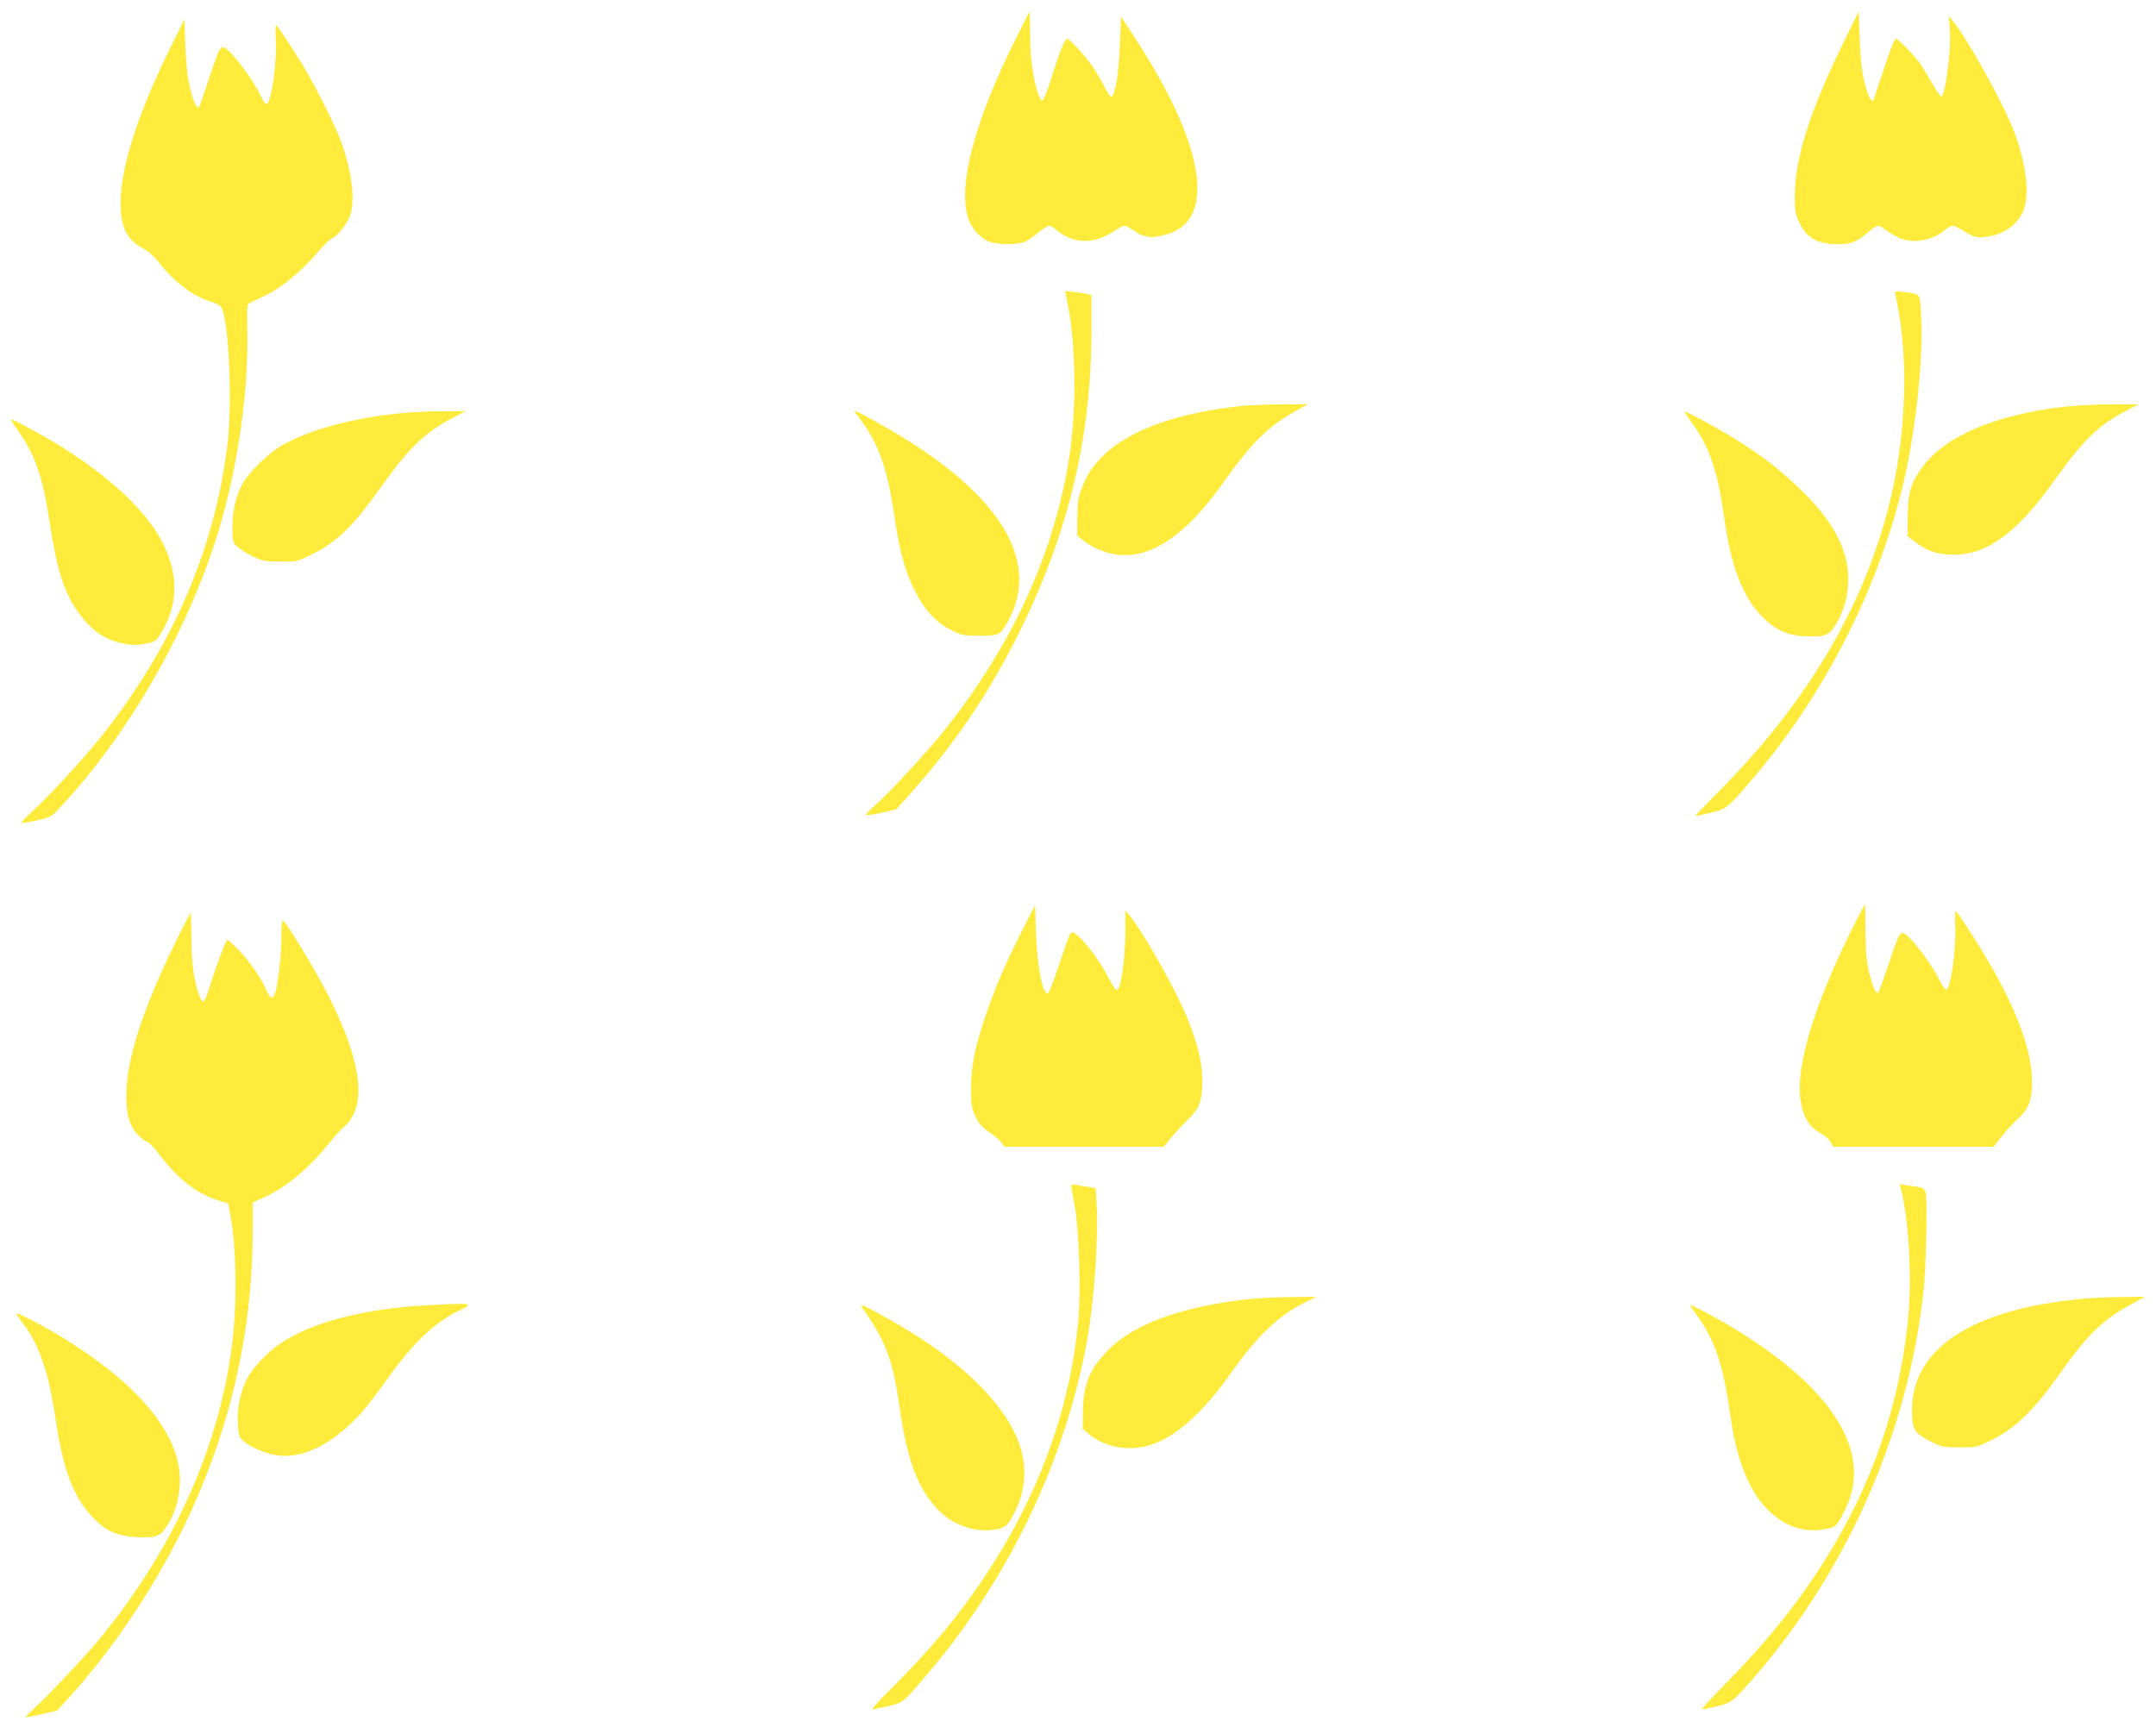 <?xml version="1.0" standalone="no"?>
<!DOCTYPE svg PUBLIC "-//W3C//DTD SVG 20010904//EN"
 "http://www.w3.org/TR/2001/REC-SVG-20010904/DTD/svg10.dtd">
<svg version="1.0" xmlns="http://www.w3.org/2000/svg"
 width="1280pt" height="1022pt" viewBox="0 0 1280 1022"
 preserveAspectRatio="xMidYMid meet">
<g transform="translate(0,1022) scale(0.1,-0.1)"
fill="#ffeb3b" stroke="none">
<path d="M6036 10001 c-246 -489 -349 -872 -290 -1072 20 -67 81 -132 139
-148 55 -15 159 -14 198 3 18 7 54 32 82 55 27 22 56 41 63 41 8 0 28 -12 46
-27 97 -82 222 -85 336 -8 29 19 58 35 66 35 7 0 33 -14 56 -30 57 -40 104
-47 183 -25 124 33 185 114 193 252 12 211 -118 532 -372 922 l-81 123 -6
-163 c-6 -159 -26 -290 -47 -311 -7 -7 -21 10 -43 53 -17 35 -50 91 -72 123
-44 65 -137 166 -153 166 -12 0 -51 -99 -94 -240 -18 -58 -39 -111 -46 -119
-11 -12 -15 -10 -24 15 -34 88 -53 213 -54 357 0 81 -2 147 -3 147 -2 0 -36
-67 -77 -149z"/>
<path d="M10938 9954 c-195 -400 -281 -674 -282 -894 -1 -93 3 -112 26 -161
42 -92 109 -129 230 -129 78 0 108 12 179 71 26 22 52 39 59 39 7 0 27 -11 44
-24 17 -13 50 -33 73 -45 79 -40 198 -23 275 39 20 17 43 30 51 30 8 0 41 -16
73 -36 54 -33 64 -35 117 -31 116 10 211 82 238 180 27 102 1 281 -67 455 -67
170 -279 552 -361 649 l-24 28 7 -76 c10 -118 -26 -398 -51 -401 -6 -1 -30 35
-55 79 -25 44 -56 95 -69 114 -29 42 -132 149 -143 149 -11 0 -34 -57 -84
-210 -25 -74 -47 -141 -49 -149 -11 -30 -34 13 -56 102 -16 66 -24 138 -28
256 l-6 164 -97 -199z"/>
<path d="M1013 9940 c-190 -384 -294 -703 -297 -915 -2 -151 36 -230 133 -280
30 -15 63 -44 91 -79 91 -118 203 -204 310 -237 38 -11 59 -24 67 -40 42 -85
63 -568 34 -804 -76 -638 -341 -1239 -784 -1780 -95 -116 -290 -326 -369 -397
-44 -40 -76 -74 -71 -75 5 -2 48 5 94 16 83 19 85 20 147 88 385 416 720 990
903 1546 133 402 207 891 197 1291 -2 116 -1 140 12 146 8 4 53 26 100 48 96
46 210 141 311 259 34 40 70 75 80 78 32 10 96 93 110 142 30 102 3 283 -67
461 -41 102 -148 311 -217 426 -84 137 -151 236 -158 236 -4 0 -4 -37 -2 -83
9 -132 -26 -375 -54 -384 -6 -2 -21 16 -32 41 -45 103 -193 296 -227 296 -19
0 -27 -18 -85 -191 -28 -85 -53 -158 -56 -162 -12 -20 -33 22 -54 106 -15 65
-24 139 -28 252 l-6 160 -82 -165z"/>
<path d="M6341 8404 c46 -233 50 -616 9 -886 -87 -576 -340 -1131 -746 -1638
-96 -120 -314 -357 -399 -433 -36 -32 -65 -62 -65 -66 0 -4 41 1 90 12 l91 21
72 80 c259 289 455 574 628 911 313 610 459 1199 459 1856 l0 207 -23 6 c-13
3 -48 8 -78 12 l-56 6 18 -88z"/>
<path d="M11250 8487 c0 -3 6 -36 14 -74 64 -314 53 -738 -30 -1112 -141 -633
-479 -1221 -1015 -1766 -87 -88 -157 -160 -156 -161 1 -1 40 7 87 18 98 23
105 28 239 184 411 475 727 1073 889 1684 88 329 145 818 127 1097 -8 125 0
115 -102 129 -29 3 -53 4 -53 1z"/>
<path d="M7367 7809 c-366 -39 -643 -136 -802 -280 -71 -65 -109 -120 -142
-206 -22 -57 -26 -85 -27 -176 l-1 -107 30 -25 c47 -39 124 -74 189 -86 203
-37 421 104 643 417 171 242 266 337 424 427 l84 47 -160 -1 c-88 -1 -195 -5
-238 -10z"/>
<path d="M12250 7804 c-407 -48 -701 -174 -835 -355 -71 -96 -88 -153 -89
-293 l-1 -120 50 -38 c69 -53 133 -72 230 -72 194 2 373 134 587 434 178 250
261 331 433 422 l70 37 -165 0 c-91 -1 -217 -7 -280 -15z"/>
<path d="M2410 7769 c-301 -26 -571 -98 -740 -196 -80 -47 -197 -162 -232
-229 -39 -73 -58 -156 -58 -256 0 -82 2 -89 28 -114 15 -14 56 -40 92 -58 60
-28 73 -31 165 -31 97 0 102 1 185 42 150 73 248 169 418 409 157 221 256 317
417 401 l80 42 -130 -1 c-71 0 -173 -4 -225 -9z"/>
<path d="M5090 7753 c125 -162 177 -303 220 -599 30 -202 61 -320 115 -430 58
-120 132 -202 223 -246 62 -31 74 -33 168 -33 118 0 124 3 173 94 173 326 -17
685 -550 1034 -104 69 -348 207 -364 207 -4 0 3 -12 15 -27z"/>
<path d="M10000 7775 c0 -3 17 -29 39 -58 108 -146 159 -293 196 -562 40 -293
110 -478 225 -595 77 -79 150 -113 254 -118 120 -6 144 3 184 69 50 82 74 170
75 269 0 176 -89 345 -280 530 -120 117 -231 203 -383 298 -115 72 -310 177
-310 167z"/>
<path d="M104 7667 c104 -146 151 -281 191 -549 41 -273 82 -407 163 -525 73
-105 146 -161 247 -188 70 -18 106 -19 173 -5 44 10 51 16 81 65 96 159 102
333 15 515 -88 187 -303 395 -601 582 -97 62 -291 167 -306 168 -4 0 12 -29
37 -63z"/>
<path d="M11028 4768 c-248 -483 -371 -878 -338 -1084 17 -104 53 -160 127
-198 17 -9 40 -29 50 -46 l17 -30 476 0 475 0 50 63 c27 34 71 81 97 105 64
58 83 112 82 227 -2 163 -76 378 -219 636 -70 126 -224 369 -234 369 -4 0 -5
-37 -3 -83 7 -135 -26 -375 -53 -384 -6 -2 -23 23 -39 54 -56 115 -188 283
-222 283 -17 0 -33 -37 -90 -210 -25 -74 -49 -139 -54 -144 -12 -12 -34 40
-57 135 -12 53 -17 118 -18 231 0 87 -1 158 -2 158 -2 0 -22 -37 -45 -82z"/>
<path d="M6068 4694 c-94 -186 -157 -330 -213 -494 -67 -198 -90 -307 -90
-440 0 -106 2 -120 28 -172 21 -44 40 -65 83 -93 30 -20 62 -47 70 -61 l16
-24 474 0 473 0 38 47 c21 26 63 72 94 103 80 78 92 107 97 220 4 113 -21 224
-89 395 -64 160 -257 502 -344 611 l-24 29 0 -139 c-1 -135 -21 -295 -42 -326
-12 -18 -17 -12 -77 99 -47 85 -135 198 -176 225 -25 16 -26 16 -42 -21 -9
-21 -37 -103 -64 -183 -26 -79 -52 -146 -59 -148 -30 -10 -63 154 -70 353 l-6
170 -77 -151z"/>
<path d="M1088 4718 c-229 -452 -338 -776 -338 -1005 0 -117 20 -183 71 -234
21 -21 45 -39 53 -39 8 0 39 -33 69 -72 110 -146 220 -233 347 -274 l65 -21
12 -64 c38 -208 42 -545 8 -794 -80 -602 -350 -1197 -778 -1720 -84 -102 -308
-342 -380 -406 -37 -34 -66 -63 -64 -65 2 -3 45 5 95 17 l91 21 74 81 c254
281 493 635 669 992 277 565 418 1159 418 1772 l0 172 76 35 c133 62 261 171
386 327 24 31 62 72 83 90 136 120 104 381 -93 772 -78 154 -249 438 -273 452
-5 4 -9 -41 -9 -107 0 -114 -20 -280 -39 -331 -13 -35 -27 -27 -51 27 -30 69
-103 174 -165 237 -32 32 -61 59 -65 59 -9 0 -78 -186 -105 -280 -10 -36 -24
-71 -31 -79 -12 -13 -16 -10 -28 20 -32 77 -50 203 -50 351 -1 82 -2 148 -3
148 -2 0 -22 -37 -45 -82z"/>
<path d="M6360 3177 c0 -6 10 -61 21 -122 26 -141 37 -516 20 -687 -62 -635
-321 -1243 -764 -1795 -93 -116 -216 -251 -356 -390 -63 -62 -108 -113 -100
-113 8 0 50 9 94 19 89 21 87 19 250 213 471 558 802 1256 929 1958 43 237 69
620 56 820 l-5 85 -45 7 c-25 4 -57 9 -72 12 -18 4 -28 1 -28 -7z"/>
<path d="M11283 3169 c48 -175 68 -517 47 -759 -73 -804 -428 -1523 -1077
-2179 -84 -85 -151 -157 -148 -159 2 -2 39 4 82 14 90 20 102 29 232 179 553
638 913 1462 1001 2290 16 151 24 555 12 586 -9 23 -18 28 -68 34 -31 4 -64 9
-72 13 -12 4 -14 0 -9 -19z"/>
<path d="M7450 2509 c-386 -36 -689 -137 -847 -283 -128 -119 -173 -219 -174
-389 l-1 -102 33 -28 c98 -82 238 -108 367 -68 150 45 313 191 482 430 156
221 277 336 438 417 l67 33 -135 -1 c-74 0 -178 -5 -230 -9z"/>
<path d="M12380 2509 c-684 -60 -1048 -305 -1028 -694 4 -89 20 -110 117 -158
61 -30 73 -32 166 -32 97 0 103 1 185 42 146 71 257 179 418 408 152 216 250
311 410 397 l87 48 -130 -2 c-71 0 -173 -4 -225 -9z"/>
<path d="M2533 2469 c-373 -20 -686 -102 -869 -227 -78 -52 -165 -146 -198
-210 -39 -78 -59 -174 -54 -266 5 -73 7 -81 34 -104 42 -35 123 -71 187 -82
156 -29 342 62 513 251 27 30 94 117 149 194 154 217 281 340 428 411 96 47
89 48 -190 33z"/>
<path d="M5123 2448 c136 -192 178 -304 218 -588 45 -315 110 -485 233 -610
83 -84 209 -129 320 -115 69 9 87 23 123 91 72 136 84 279 34 421 -74 214
-304 452 -639 660 -104 65 -283 163 -297 163 -4 0 0 -10 8 -22z"/>
<path d="M10068 2418 c114 -153 163 -300 207 -618 35 -248 110 -436 220 -545
97 -98 213 -138 336 -116 70 12 75 17 124 118 159 323 -50 686 -598 1036 -102
66 -305 177 -321 177 -4 0 11 -24 32 -52z"/>
<path d="M96 2418 c4 -7 25 -35 45 -63 94 -125 150 -294 189 -560 45 -311 110
-478 236 -601 73 -71 141 -98 254 -102 115 -4 133 4 178 78 42 71 62 137 69
230 21 283 -233 599 -712 887 -125 76 -269 148 -259 131z"/>
</g>
</svg>
